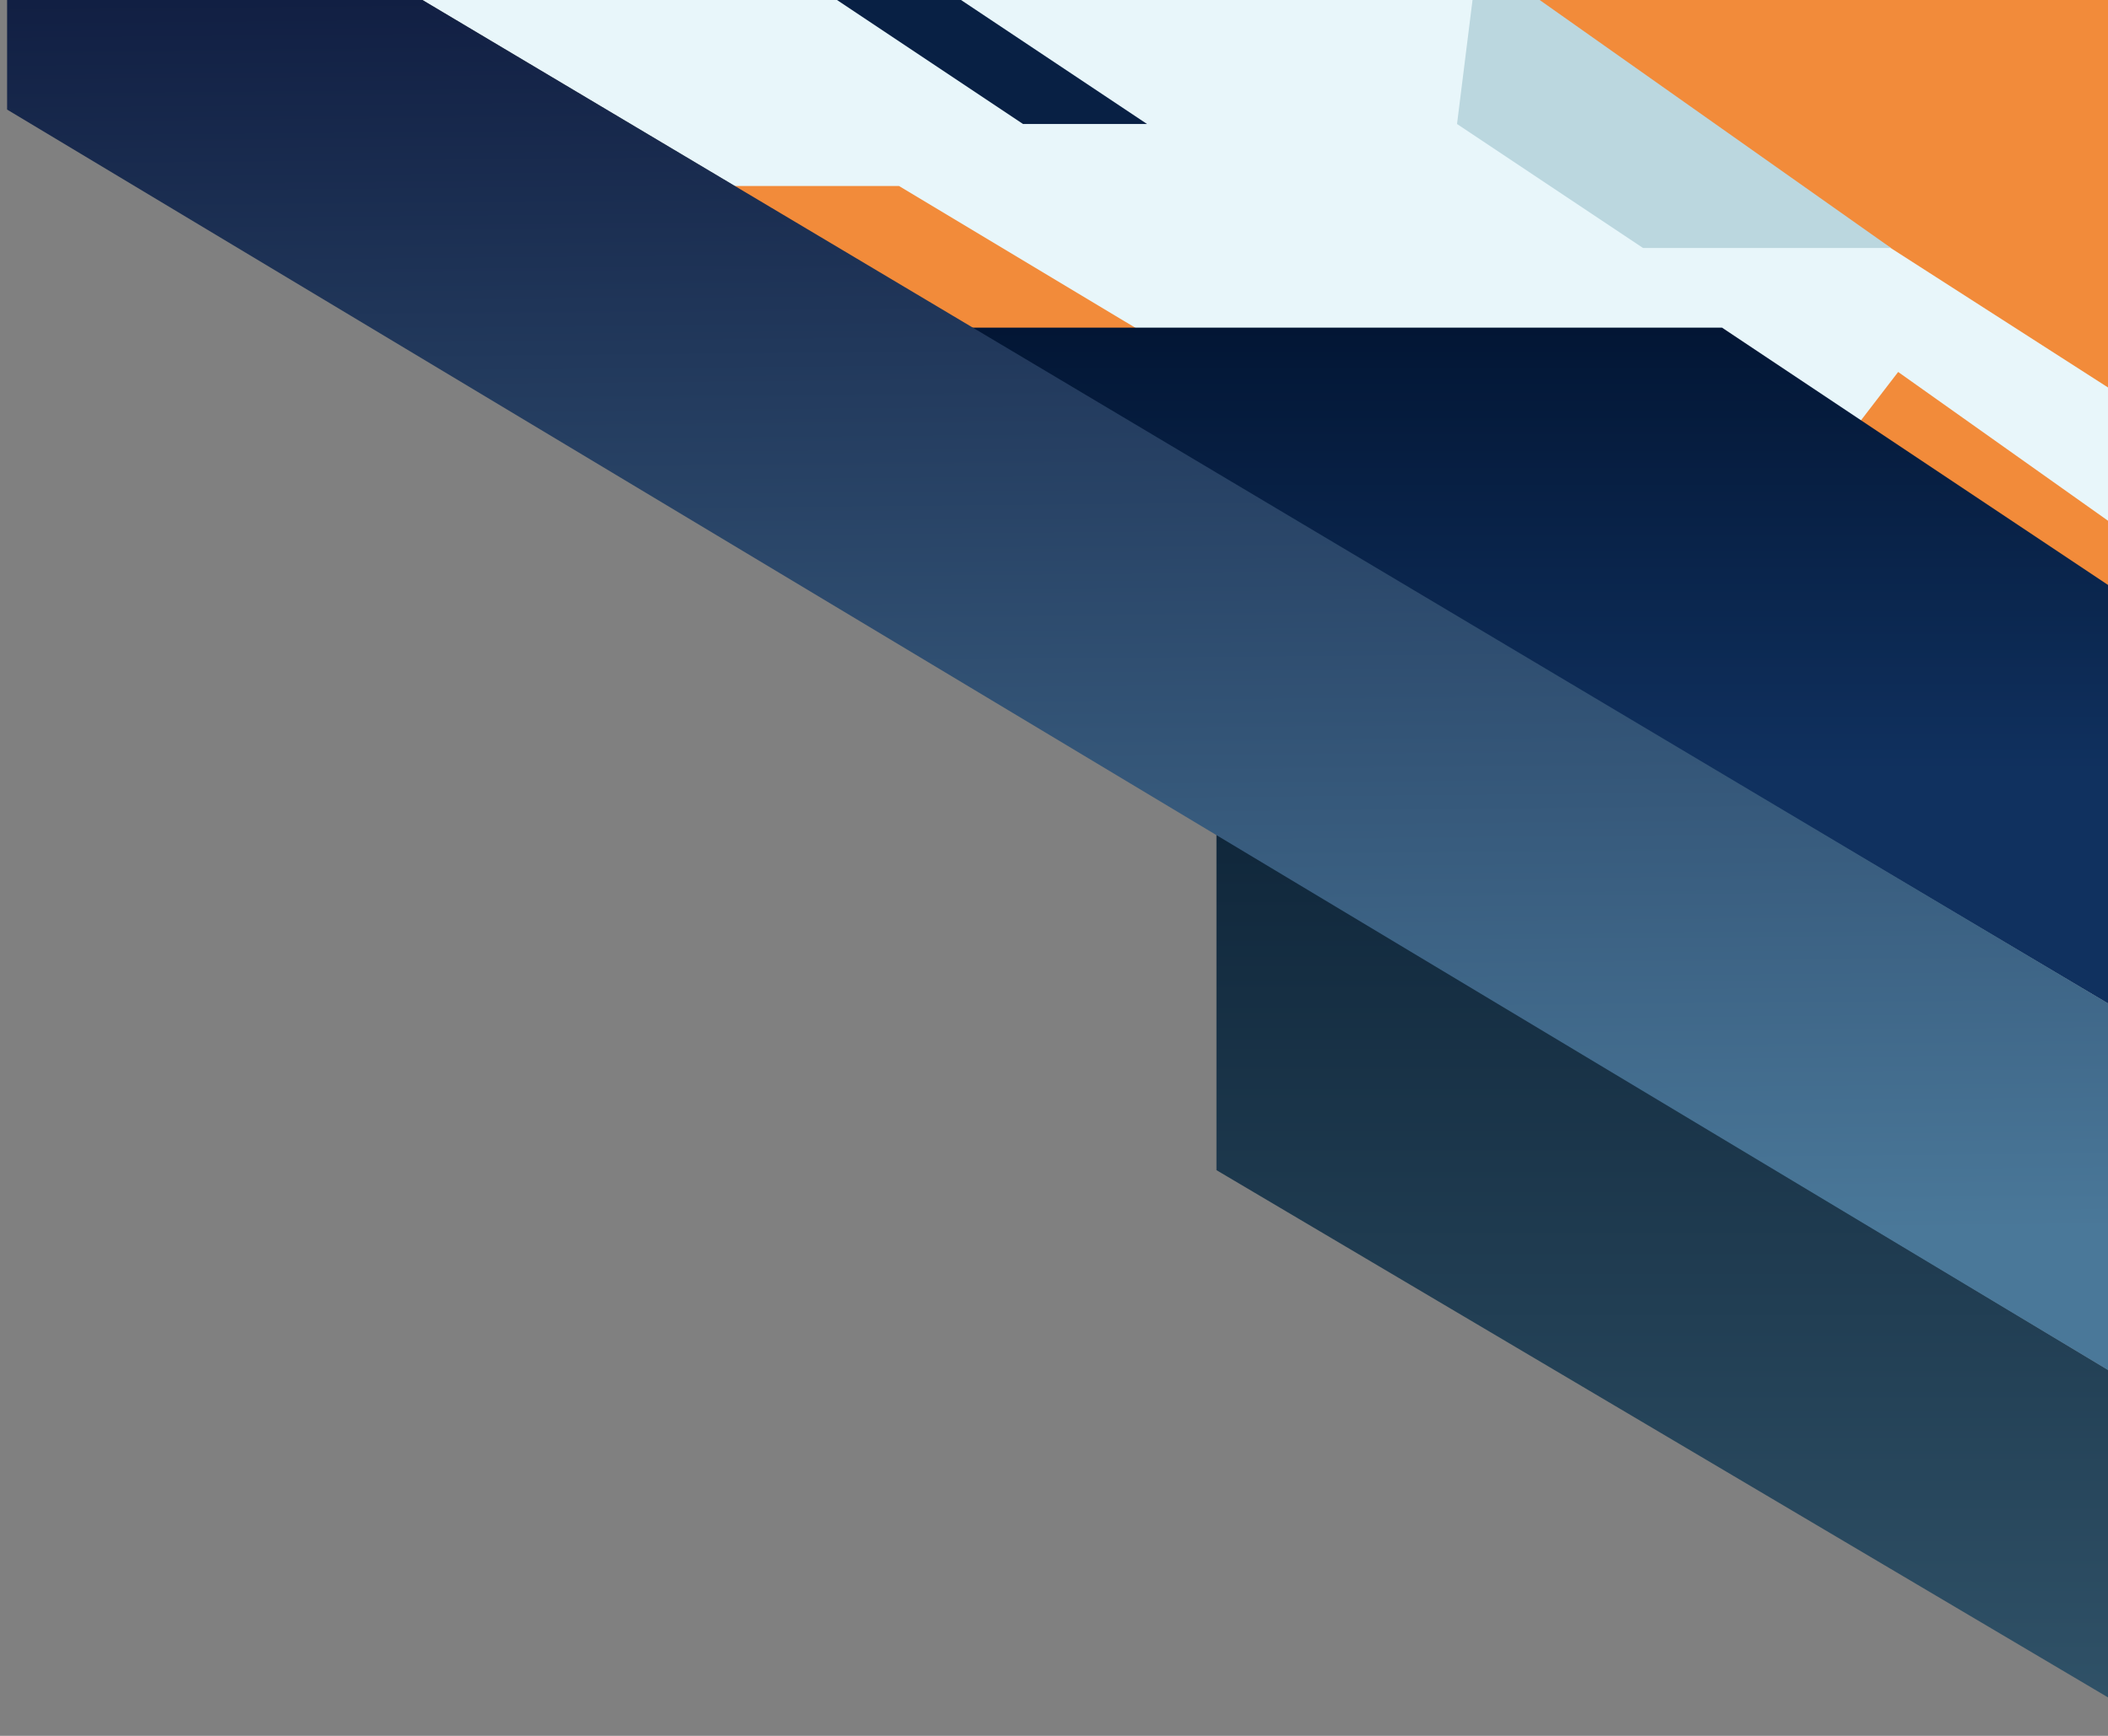 <svg width="68" height="56" viewBox="0 0 68 56" fill="none" xmlns="http://www.w3.org/2000/svg">
<rect x="0" y="0" width="68" height="56" fill="#808080" stroke="none"/>
<path d="M43.001 -3L69.001 14V-0.233L43.001 -3Z" fill="#F28B3A"/>
<path d="M39.241 37.75L68.979 55.338V44.785L39.241 26.878V37.75Z" fill="url(#paint0_linear_38_71)"/>
<path d="M0.229 -7.977L68.979 32.954V13.128L0.229 -31V-7.977Z" fill="#E8F6FA"/>
<path d="M63.693 16.8L68.001 20V16.8L61.231 12L60.001 13.6L63.693 16.8Z" fill="#F28B3A"/>
<path d="M31 3.05176e-05H27L33.001 4H37.001L31 3.05176e-05Z" fill="#082044"/>
<path d="M23 6L33.001 12H39.001L29 6H23Z" fill="#F28B3A"/>
<path d="M61.001 8H53.001L47.001 4L47.501 0H49.667L61.001 8Z" fill="#BBD7DF"/>
<path d="M31.247 10.57L68.979 32.954V19.523L55.549 10.57H31.247Z" fill="url(#paint1_linear_38_71)"/>
<path d="M0.229 3.535L68.979 44.785V32.954L0.229 -7.977V3.535Z" fill="url(#paint2_linear_38_71)"/>
<defs>
<linearGradient id="paint0_linear_38_71" x1="54.11" y1="26.878" x2="54.11" y2="55.338" gradientUnits="userSpaceOnUse">
<stop stop-color="#10273B"/>
<stop offset="1" stop-color="#305268"/>
</linearGradient>
<linearGradient id="paint1_linear_38_71" x1="50.001" y1="10" x2="50.001" y2="25" gradientUnits="userSpaceOnUse">
<stop stop-color="#021533"/>
<stop offset="1" stop-color="#10315F"/>
</linearGradient>
<linearGradient id="paint2_linear_38_71" x1="34.604" y1="-2.5" x2="35.001" y2="40" gradientUnits="userSpaceOnUse">
<stop stop-color="#0E1A3E"/>
<stop offset="1" stop-color="#4A7899"/>
</linearGradient>
</defs>
</svg>
